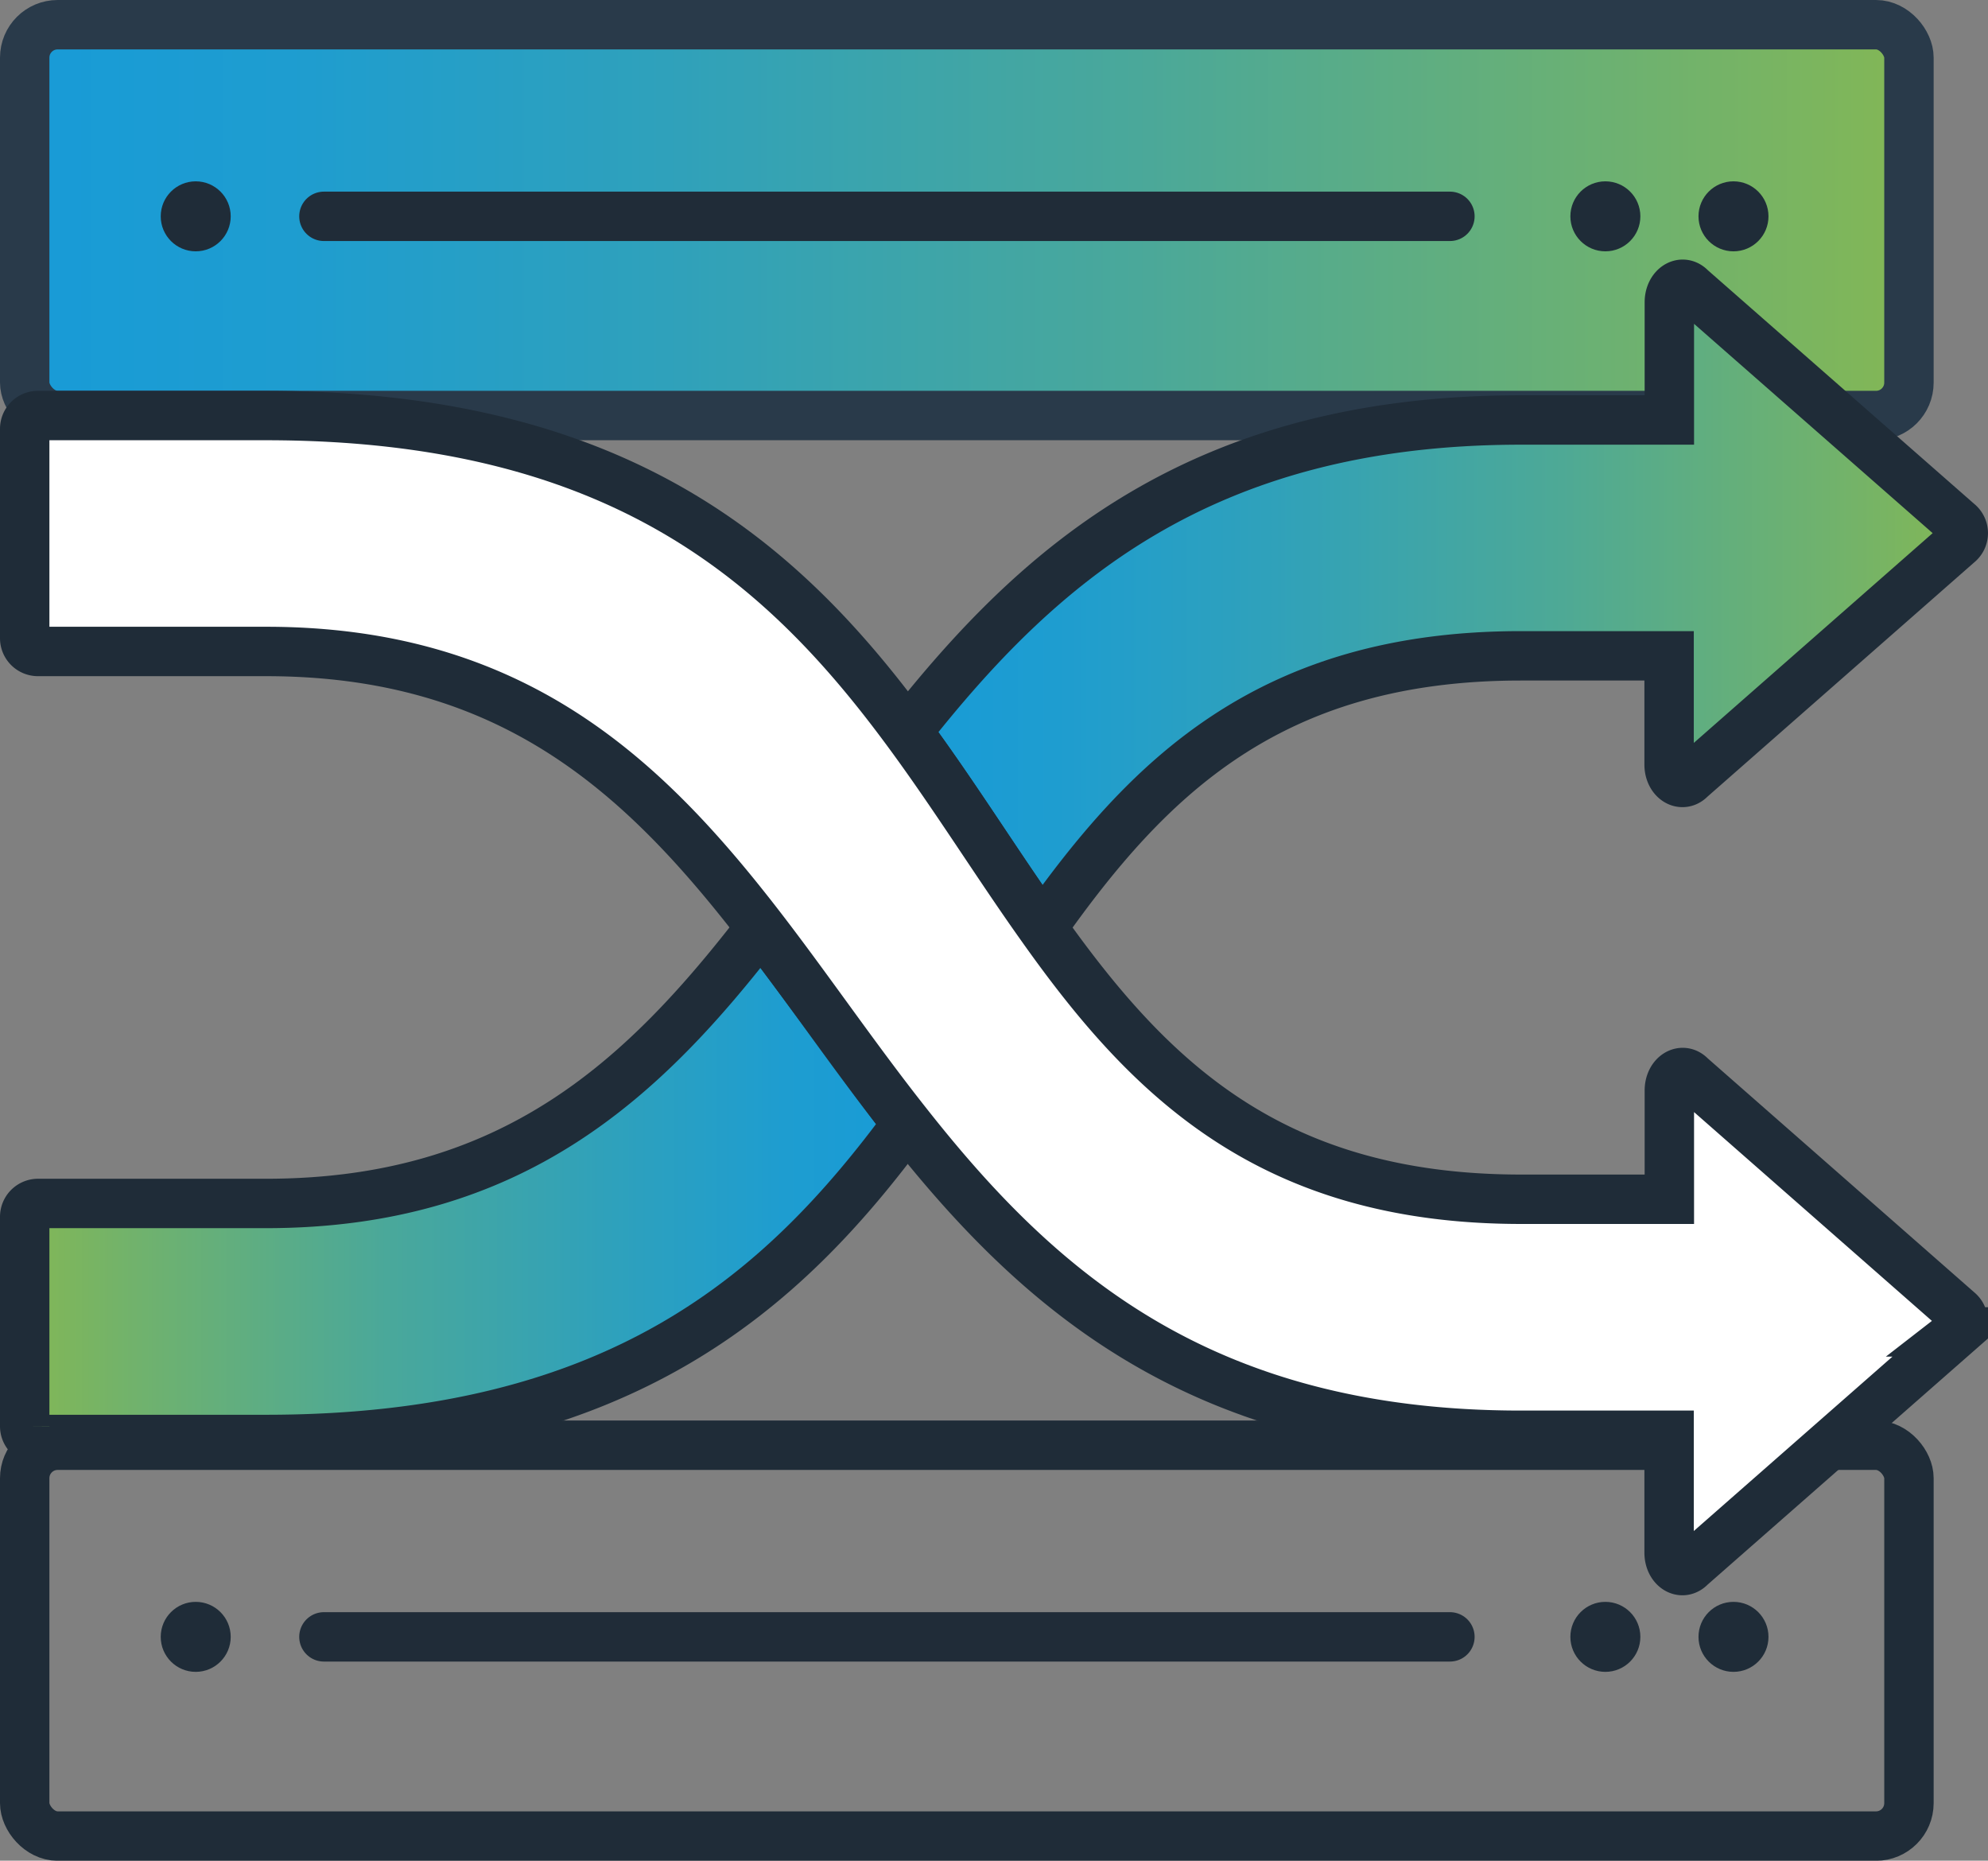 <svg xmlns="http://www.w3.org/2000/svg" xmlns:xlink="http://www.w3.org/1999/xlink" viewBox="0 0 241.44 225.95"><rect x="0" y="0" width="241.44" height="225.95" fill="#808080" stroke="none"/><defs><style>.cls-1{stroke:#293a4a;fill:url(#linear-gradient);}.cls-1,.cls-4,.cls-7{stroke-miterlimit:10;}.cls-1,.cls-3,.cls-4,.cls-7{stroke-width:6px;}.cls-2{fill:#1f2c38;}.cls-3,.cls-4{fill:none;}.cls-3{stroke:#202c38;stroke-linecap:round;stroke-linejoin:round;}.cls-4,.cls-7{stroke:#1f2c38;}.cls-5{fill:url(#linear-gradient-2);}.cls-6{fill:url(#linear-gradient-3);}.cls-7{fill:#fff;}</style><linearGradient id="linear-gradient" x1="3" y1="26.73" x2="231.84" y2="26.73" gradientUnits="userSpaceOnUse"><stop offset="0" stop-color="#189bd7"/><stop offset="0.14" stop-color="#1e9dd0"/><stop offset="0.34" stop-color="#2fa1bb"/><stop offset="0.59" stop-color="#4aa89a"/><stop offset="0.87" stop-color="#70b26d"/><stop offset="1" stop-color="#83b755"/></linearGradient><linearGradient id="linear-gradient-2" x1="110.17" y1="73.58" x2="238.44" y2="73.58" xlink:href="#linear-gradient"/><linearGradient id="linear-gradient-3" x1="3" y1="143.71" x2="110.17" y2="143.71" gradientUnits="userSpaceOnUse"><stop offset="0" stop-color="#83b755"/><stop offset="0.13" stop-color="#70b26d"/><stop offset="0.41" stop-color="#4aa89a"/><stop offset="0.66" stop-color="#2fa1bb"/><stop offset="0.86" stop-color="#1e9dd0"/><stop offset="1" stop-color="#189bd7"/></linearGradient></defs><title>cP18_iconAsset 8@1x</title><g id="Layer_2" data-name="Layer 2"><g id="stroked"><rect class="cls-1" x="3" y="3" width="228.84" height="47.46" rx="4"/><circle class="cls-2" cx="23.77" cy="26.27" r="4.25"/><circle class="cls-2" cx="194.97" cy="26.27" r="4.25"/><circle class="cls-2" cx="210.53" cy="26.27" r="4.25"/><line class="cls-3" x1="39.34" y1="26.27" x2="176.09" y2="26.27"/><rect class="cls-4" x="3" y="175.5" width="228.84" height="47.46" rx="4"/><circle class="cls-2" cx="23.77" cy="198.77" r="4.25"/><circle class="cls-2" cx="194.97" cy="198.77" r="4.25"/><circle class="cls-2" cx="210.53" cy="198.77" r="4.25"/><line class="cls-3" x1="39.34" y1="198.77" x2="176.09" y2="198.77"/><path class="cls-5" d="M237.83,63.52a1.61,1.61,0,0,1,0,2.52l-32.47,28.5c-1.06,1.13-2.62.12-2.62-1.7V79.64h-18c-30.63,0-45.37,14.94-58.17,33C121.09,104.94,116,96.7,110.17,88.8,126,68.67,145.76,51,184.71,51h18V36.72c0-1.82,1.56-2.84,2.62-1.7Z"/><path class="cls-6" d="M100.19,123c2.93,4,6.88,9.52,10,13.45-15,20.35-34.81,38.34-77.86,38.34H4.61A1.6,1.6,0,0,1,3,173.19V147.76a1.62,1.62,0,0,1,1.61-1.62h27.7c30.05,0,46-15.23,60.1-33.51C95.37,116.49,97.28,119,100.19,123Z"/><path class="cls-4" d="M32.31,146.14H4.61A1.62,1.62,0,0,0,3,147.76v25.43a1.6,1.6,0,0,0,1.61,1.61h27.7c43.05,0,62.87-18,77.86-38.34-3.1-3.93-7-9.44-10-13.45s-4.82-6.52-7.78-10.38C78.3,130.91,62.36,146.14,32.31,146.14Z"/><path class="cls-4" d="M184.71,79.64h18v13.2c0,1.82,1.56,2.83,2.62,1.7L237.83,66a1.61,1.61,0,0,0,0-2.52L205.36,35c-1.06-1.14-2.62-.12-2.62,1.7V51h-18c-39,0-58.67,17.69-74.54,37.82,5.83,7.9,10.92,16.14,16.37,23.83C139.34,94.58,154.08,79.64,184.71,79.64Z"/><path class="cls-7" d="M237.83,159.22l-32.47-28.5c-1.06-1.14-2.62-.12-2.62,1.7v13.21h-18c-30.63,0-45.37-14.95-58.17-33C121.09,104.94,116,96.7,110.17,88.8c-15-20.34-34.81-38.34-77.86-38.34H4.61A1.61,1.61,0,0,0,3,52.07V77.5a1.61,1.61,0,0,0,1.61,1.61h27.7c30.05,0,46,15.24,60.1,33.52,5.94,7.71,11.56,16,17.76,23.83,15.87,20.13,35.6,37.83,74.54,37.83h18v14.25c0,1.83,1.56,2.84,2.62,1.7l32.47-28.5A1.61,1.61,0,0,0,237.83,159.22Z"/></g></g></svg>